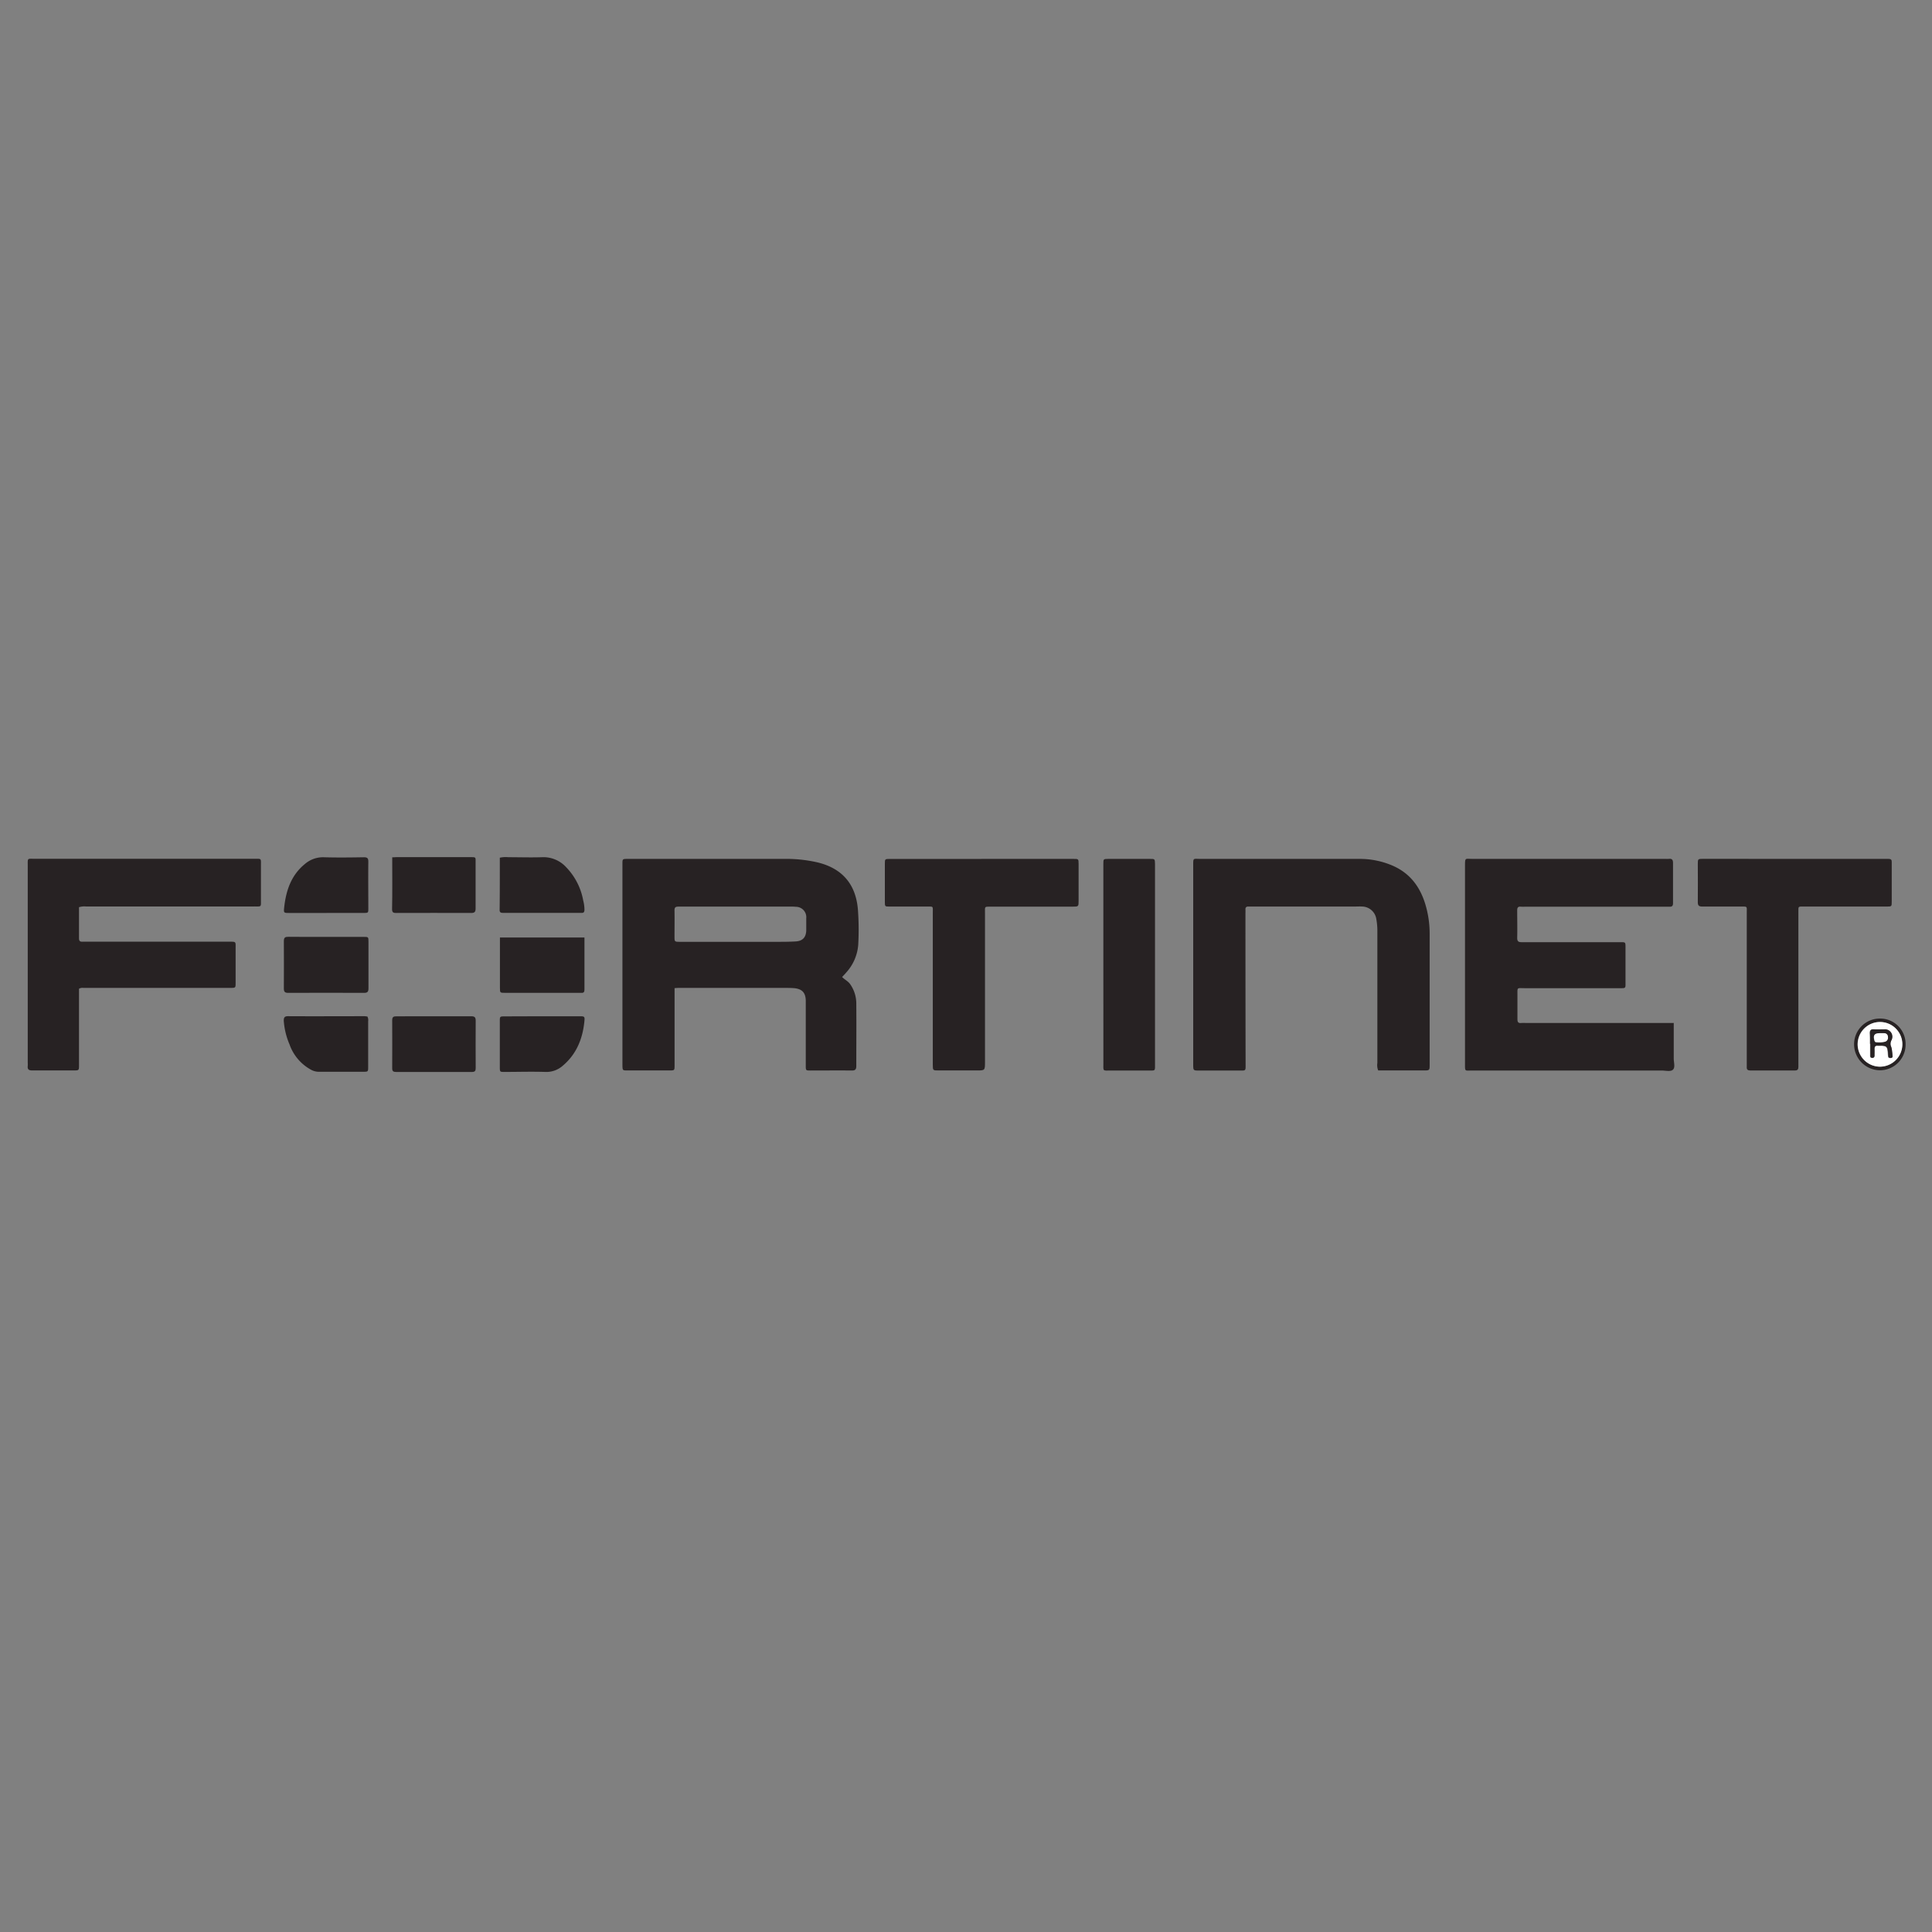 <svg id="Layer_1" data-name="Layer 1" xmlns="http://www.w3.org/2000/svg" viewBox="0 0 640 640"><rect x="0" y="0" width="640" height="640" fill="#808080" stroke="none"/><defs><style>.cls-1{fill:#272223;}.cls-2{fill:#fff;}</style></defs><title>Untitled-1</title><path class="cls-1" d="M223.46,327.33v5.92q0,9.83,0,19.65c0,1.67,0,1.69-1.67,1.7h-13.9c-1.66,0-1.66,0-1.7-1.73V286.19c0-1.64,0-1.66,1.74-1.67h12.36q19.76,0,39.5,0a46.06,46.06,0,0,1,11.15,1.19c8.1,2,12.55,7.22,13.25,15.54a89.56,89.56,0,0,1,.11,11.7,15.34,15.34,0,0,1-3.93,9.15c-.42.51-.89,1-1.41,1.54.81.86,1.92,1.35,2.62,2.31a11.19,11.19,0,0,1,2.08,6.63c.06,6.84,0,13.69,0,20.53,0,1.15-.36,1.53-1.51,1.51-4.56-.05-9.12,0-13.68,0-1.51,0-1.55,0-1.55-1.63q0-9.93,0-19.87c0-.59,0-1.18,0-1.77-.09-2.52-1.22-3.73-3.76-4-.81-.07-1.62-.09-2.43-.09h-36C224.44,327.26,224.08,327.29,223.46,327.33Zm8.95-27c-2.56,0-5.13,0-7.7,0-1,0-1.28.31-1.27,1.27.05,2.87,0,5.73,0,8.6,0,1.76,0,1.79,1.83,1.79h31.94c2.12,0,4.26,0,6.38-.13,2.31-.13,3.43-1.37,3.49-3.68,0-1.32,0-2.64,0-4a3.44,3.44,0,0,0-3.42-3.79,14.63,14.63,0,0,0-1.75-.07"/><path class="cls-1" d="M554.45,338.81c0,4.08,0,8,0,11.86,0,1.25.53,2.85-.23,3.64s-2.49.31-3.79.31q-31.32,0-62.66,0c-2.63,0-2.47.49-2.47-2.46q0-32.57,0-65.13v-.22c0-2.78.1-2.3,2.22-2.3h64a11.61,11.61,0,0,0,1.32,0c1.12-.14,1.38.42,1.37,1.42,0,3.09,0,6.18,0,9.27,0,1.32,0,2.65,0,4,0,.86-.32,1.21-1.17,1.15-.51,0-1,0-1.55,0H505.34a13.19,13.19,0,0,1-1.54,0c-1-.11-1.22.39-1.21,1.29,0,3,.08,6,0,9.05,0,1.27.53,1.42,1.57,1.42,7.65,0,15.3,0,23,0,3.23,0,6.47,0,9.7,0,1.57,0,1.6,0,1.61,1.58,0,3.83,0,7.65,0,11.48,0,2.31.21,2.18-2.11,2.18-10.37,0-20.74,0-31.11,0-2.94,0-2.55-.45-2.58,2.54,0,2.58,0,5.16,0,7.73,0,.94.27,1.36,1.24,1.26a13.19,13.19,0,0,1,1.54,0h49.08Z"/><path class="cls-1" d="M456.55,354.6a4.64,4.64,0,0,1-.28-2.49q0-21.86,0-43.72a21.65,21.65,0,0,0-.35-3.95,4.85,4.85,0,0,0-4.73-4.14c-.73-.05-1.47,0-2.21,0H415c-.52,0-1,0-1.55,0s-.91.29-.88.93,0,1.18,0,1.77q0,24.61.05,49.24c0,2.63.22,2.39-2.35,2.39h-13c-2,0-2,0-2-2.08q0-9.94,0-19.88,0-22.84,0-45.71c0-2.94-.13-2.44,2.49-2.44l52.53,0a27.42,27.42,0,0,1,10.94,2.2c6.51,2.8,9.87,8.09,11.44,14.72a33.68,33.68,0,0,1,.92,7.88q0,21.65,0,43.28c0,2,0,2-2.06,2Z"/><path class="cls-1" d="M26.17,300.52c0,3.43,0,6.88,0,10.32,0,.9.39,1.16,1.19,1.11.59,0,1.18,0,1.76,0H75.66c2.67,0,2.39-.14,2.39,2.36,0,3.75,0,7.5,0,11.25,0,1.66,0,1.69-1.71,1.69H27.59a2.2,2.2,0,0,0-1.42.29v2.31q0,11.47,0,22.95c0,1.78,0,1.79-1.79,1.8-4.56,0-9.12,0-13.68,0-1.14,0-1.64-.32-1.51-1.48a8.08,8.08,0,0,0,0-1.1V286.92c0-2.84-.26-2.43,2.49-2.43H84c2.77,0,2.43-.31,2.44,2.49,0,3.68,0,7.36,0,11,0,2.59.27,2.29-2.4,2.3H28.48A6.06,6.06,0,0,0,26.17,300.52Z"/><path class="cls-1" d="M325.12,284.52h30.45c1.69,0,1.72,0,1.73,1.67,0,3.24,0,6.48,0,9.72v2.43c0,2,0,2-2.1,2H328.29c-2.25,0-2-.14-2,2q0,24.74,0,49.46c0,2.8,0,2.8-2.78,2.8H310.94c-1.92,0-1.93,0-1.94-1.9V331.06q0-14.24,0-28.48c0-2.59.34-2.25-2.17-2.27-4,0-8.09,0-12.13,0-1.55,0-1.58,0-1.58-1.57q0-6.3,0-12.59c0-1.6,0-1.62,1.77-1.62h30.23Z"/><path class="cls-1" d="M594.55,284.52h29.56c.52,0,1,0,1.55,0,.76,0,1.05.34,1,1.07,0,.88,0,1.77,0,2.65,0,3.46,0,6.92,0,10.38,0,1.67,0,1.69-1.7,1.69H597.63c-2.06,0-1.89-.18-1.89,1.9v49.68c0,.51,0,1,0,1.54,0,.83-.3,1.18-1.16,1.18q-7.4,0-14.78,0c-.85,0-1.22-.31-1.16-1.16,0-.51,0-1,0-1.54q0-24.74,0-49.46c0-2.37.32-2.13-2.09-2.14-4.19,0-8.38,0-12.57,0-1.1,0-1.58-.25-1.56-1.46.06-4.19,0-8.39,0-12.58,0-1.75,0-1.77,1.88-1.77Z"/><path class="cls-1" d="M365.5,319.79V287.35c0-.37,0-.74,0-1.11,0-1.69,0-1.71,1.67-1.72,3.75,0,7.5,0,11.25,0h2.42c1.73,0,1.73,0,1.77,1.65v.88q0,32.55,0,65.1c0,2.78.29,2.48-2.46,2.48q-6.06,0-12.12,0c-2.89,0-2.51.37-2.52-2.63Q365.49,335.89,365.5,319.79Z"/><path class="cls-1" d="M108.15,310.36c4.11,0,8.22,0,12.33,0,1.55,0,1.58,0,1.58,1.58,0,5.14,0,10.29,0,15.43,0,1.1-.27,1.54-1.47,1.53q-12.54-.06-25.1,0c-1.19,0-1.47-.41-1.46-1.52,0-5.21.06-10.43,0-15.64,0-1.26.52-1.42,1.55-1.41C99.78,310.38,104,310.36,108.15,310.36Z"/><path class="cls-1" d="M165.61,310.56h28c0,5.83,0,11.55,0,17.28,0,.73-.24,1.11-1,1.05-.22,0-.44,0-.66,0H167.31c-1.67,0-1.7,0-1.7-1.67C165.6,321.71,165.61,316.2,165.61,310.56Z"/><path class="cls-1" d="M129.93,284c.72,0,1.15-.07,1.58-.07h24.25c2,0,1.79,0,1.79,1.78,0,5.07,0,10.14,0,15.22,0,1.12-.3,1.51-1.48,1.5-8.23-.05-16.46,0-24.69,0-.9,0-1.51,0-1.5-1.26C130,295.52,129.93,289.87,129.93,284Z"/><path class="cls-1" d="M143.94,336.65c4.05,0,8.09,0,12.13,0,1.15,0,1.52.32,1.51,1.48-.06,5.23,0,10.45,0,15.68,0,.9-.23,1.29-1.22,1.29q-12.58,0-25.16,0c-.91,0-1.29-.25-1.28-1.24,0-5.3.05-10.59,0-15.89,0-1.18.52-1.31,1.47-1.3C135.56,336.67,139.75,336.65,143.94,336.65Z"/><path class="cls-1" d="M108,302.43c-4.11,0-8.22,0-12.34,0-1.56,0-1.7-.05-1.55-1.56.59-5.7,2.26-10.92,6.94-14.7a9.14,9.14,0,0,1,6.28-2.19c4.4.13,8.81.07,13.21,0,1.19,0,1.48.36,1.47,1.5-.06,5.14,0,10.29,0,15.43,0,1.49,0,1.51-1.64,1.51Z"/><path class="cls-1" d="M165.57,284.13a8.65,8.65,0,0,1,2.78-.17c3.75,0,7.5.13,11.24,0a10.18,10.18,0,0,1,8,3.36,21.25,21.25,0,0,1,5.61,11,12.44,12.44,0,0,1,.41,3c0,.7-.18,1.15-1,1.08h-26c-.68,0-1.11-.13-1.1-.95C165.58,295.69,165.57,289.89,165.57,284.13Z"/><path class="cls-1" d="M121.71,336.74a2.6,2.6,0,0,1,.25,1.57q0,7.51,0,15c0,1.7,0,1.72-1.63,1.73-4.86,0-9.71,0-14.57,0a5.37,5.37,0,0,1-2.73-.68A15.28,15.28,0,0,1,95.92,346,24.09,24.09,0,0,1,94,338.12c0-1.15.33-1.5,1.49-1.49,8.46.05,16.92,0,25.38,0C121.19,336.66,121.47,336.72,121.71,336.74Z"/><path class="cls-1" d="M179.42,336.65h12.34c1.87,0,2,0,1.82,1.74-.58,5.75-2.63,10.82-7.15,14.64a8.2,8.2,0,0,1-5.85,2.06c-4.48-.14-9,0-13.44,0-1.53,0-1.56,0-1.57-1.56q0-7.61,0-15.22c0-1.6,0-1.62,1.73-1.62Z"/><path class="cls-1" d="M631.25,345.9a8.5,8.5,0,0,1-8.46,8.64,8.63,8.63,0,0,1-8.6-8.55,8.52,8.52,0,0,1,8.51-8.58A8.41,8.41,0,0,1,631.25,345.9Zm-8.43,7.45a7.4,7.4,0,1,0-7.49-7.38A7.5,7.5,0,0,0,622.82,353.35Z"/><path class="cls-2" d="M622.82,353.35a7.4,7.4,0,1,1,7.37-7.52A7.45,7.45,0,0,1,622.82,353.35Zm-3.35-7.55h0c0,1.32,0,2.64,0,4a.62.62,0,0,0,.68.68.65.65,0,0,0,.71-.66c0-.74,0-1.47,0-2.2s.2-1.27,1.11-1.18c.44.05.88,0,1.32,0,1.55.09,1.84.38,2,2,.06.51.06,1,.14,1.54s.46.54.83.53.63-.22.55-.71a15,15,0,0,0-.36-2.81,2.54,2.54,0,0,1,0-2.32,2.45,2.45,0,0,0-2.35-3.64c-1.18,0-2.35,0-3.52,0-1-.06-1.27.41-1.23,1.31C619.5,343.45,619.47,344.62,619.47,345.8Z"/><path class="cls-1" d="M619.47,345.8c0-1.18,0-2.35,0-3.52,0-.9.22-1.37,1.23-1.31,1.17.06,2.34,0,3.52,0a2.45,2.45,0,0,1,2.35,3.64,2.54,2.54,0,0,0,0,2.32,15,15,0,0,1,.36,2.81c.08.49-.11.7-.55.71s-.75-.09-.83-.53-.08-1-.14-1.54c-.18-1.6-.47-1.89-2-2-.44,0-.88,0-1.32,0-.91-.09-1.14.38-1.11,1.18s0,1.46,0,2.2a.65.65,0,0,1-.71.66.62.62,0,0,1-.68-.68c0-1.32,0-2.64,0-4Zm3.41-3.54c-1.92,0-2.45.63-2,2.39.08.29.21.58.53.59a8.3,8.3,0,0,0,3-.16,1.38,1.38,0,0,0,.93-1.55,1.22,1.22,0,0,0-1.23-1.26C623.75,342.24,623.31,342.26,622.88,342.26Z"/><path class="cls-2" d="M622.88,342.26c.43,0,.87,0,1.3,0a1.22,1.22,0,0,1,1.23,1.26,1.38,1.38,0,0,1-.93,1.55,8.3,8.3,0,0,1-3,.16c-.32,0-.45-.3-.53-.59C620.43,342.89,621,342.23,622.88,342.26Z"/></svg>